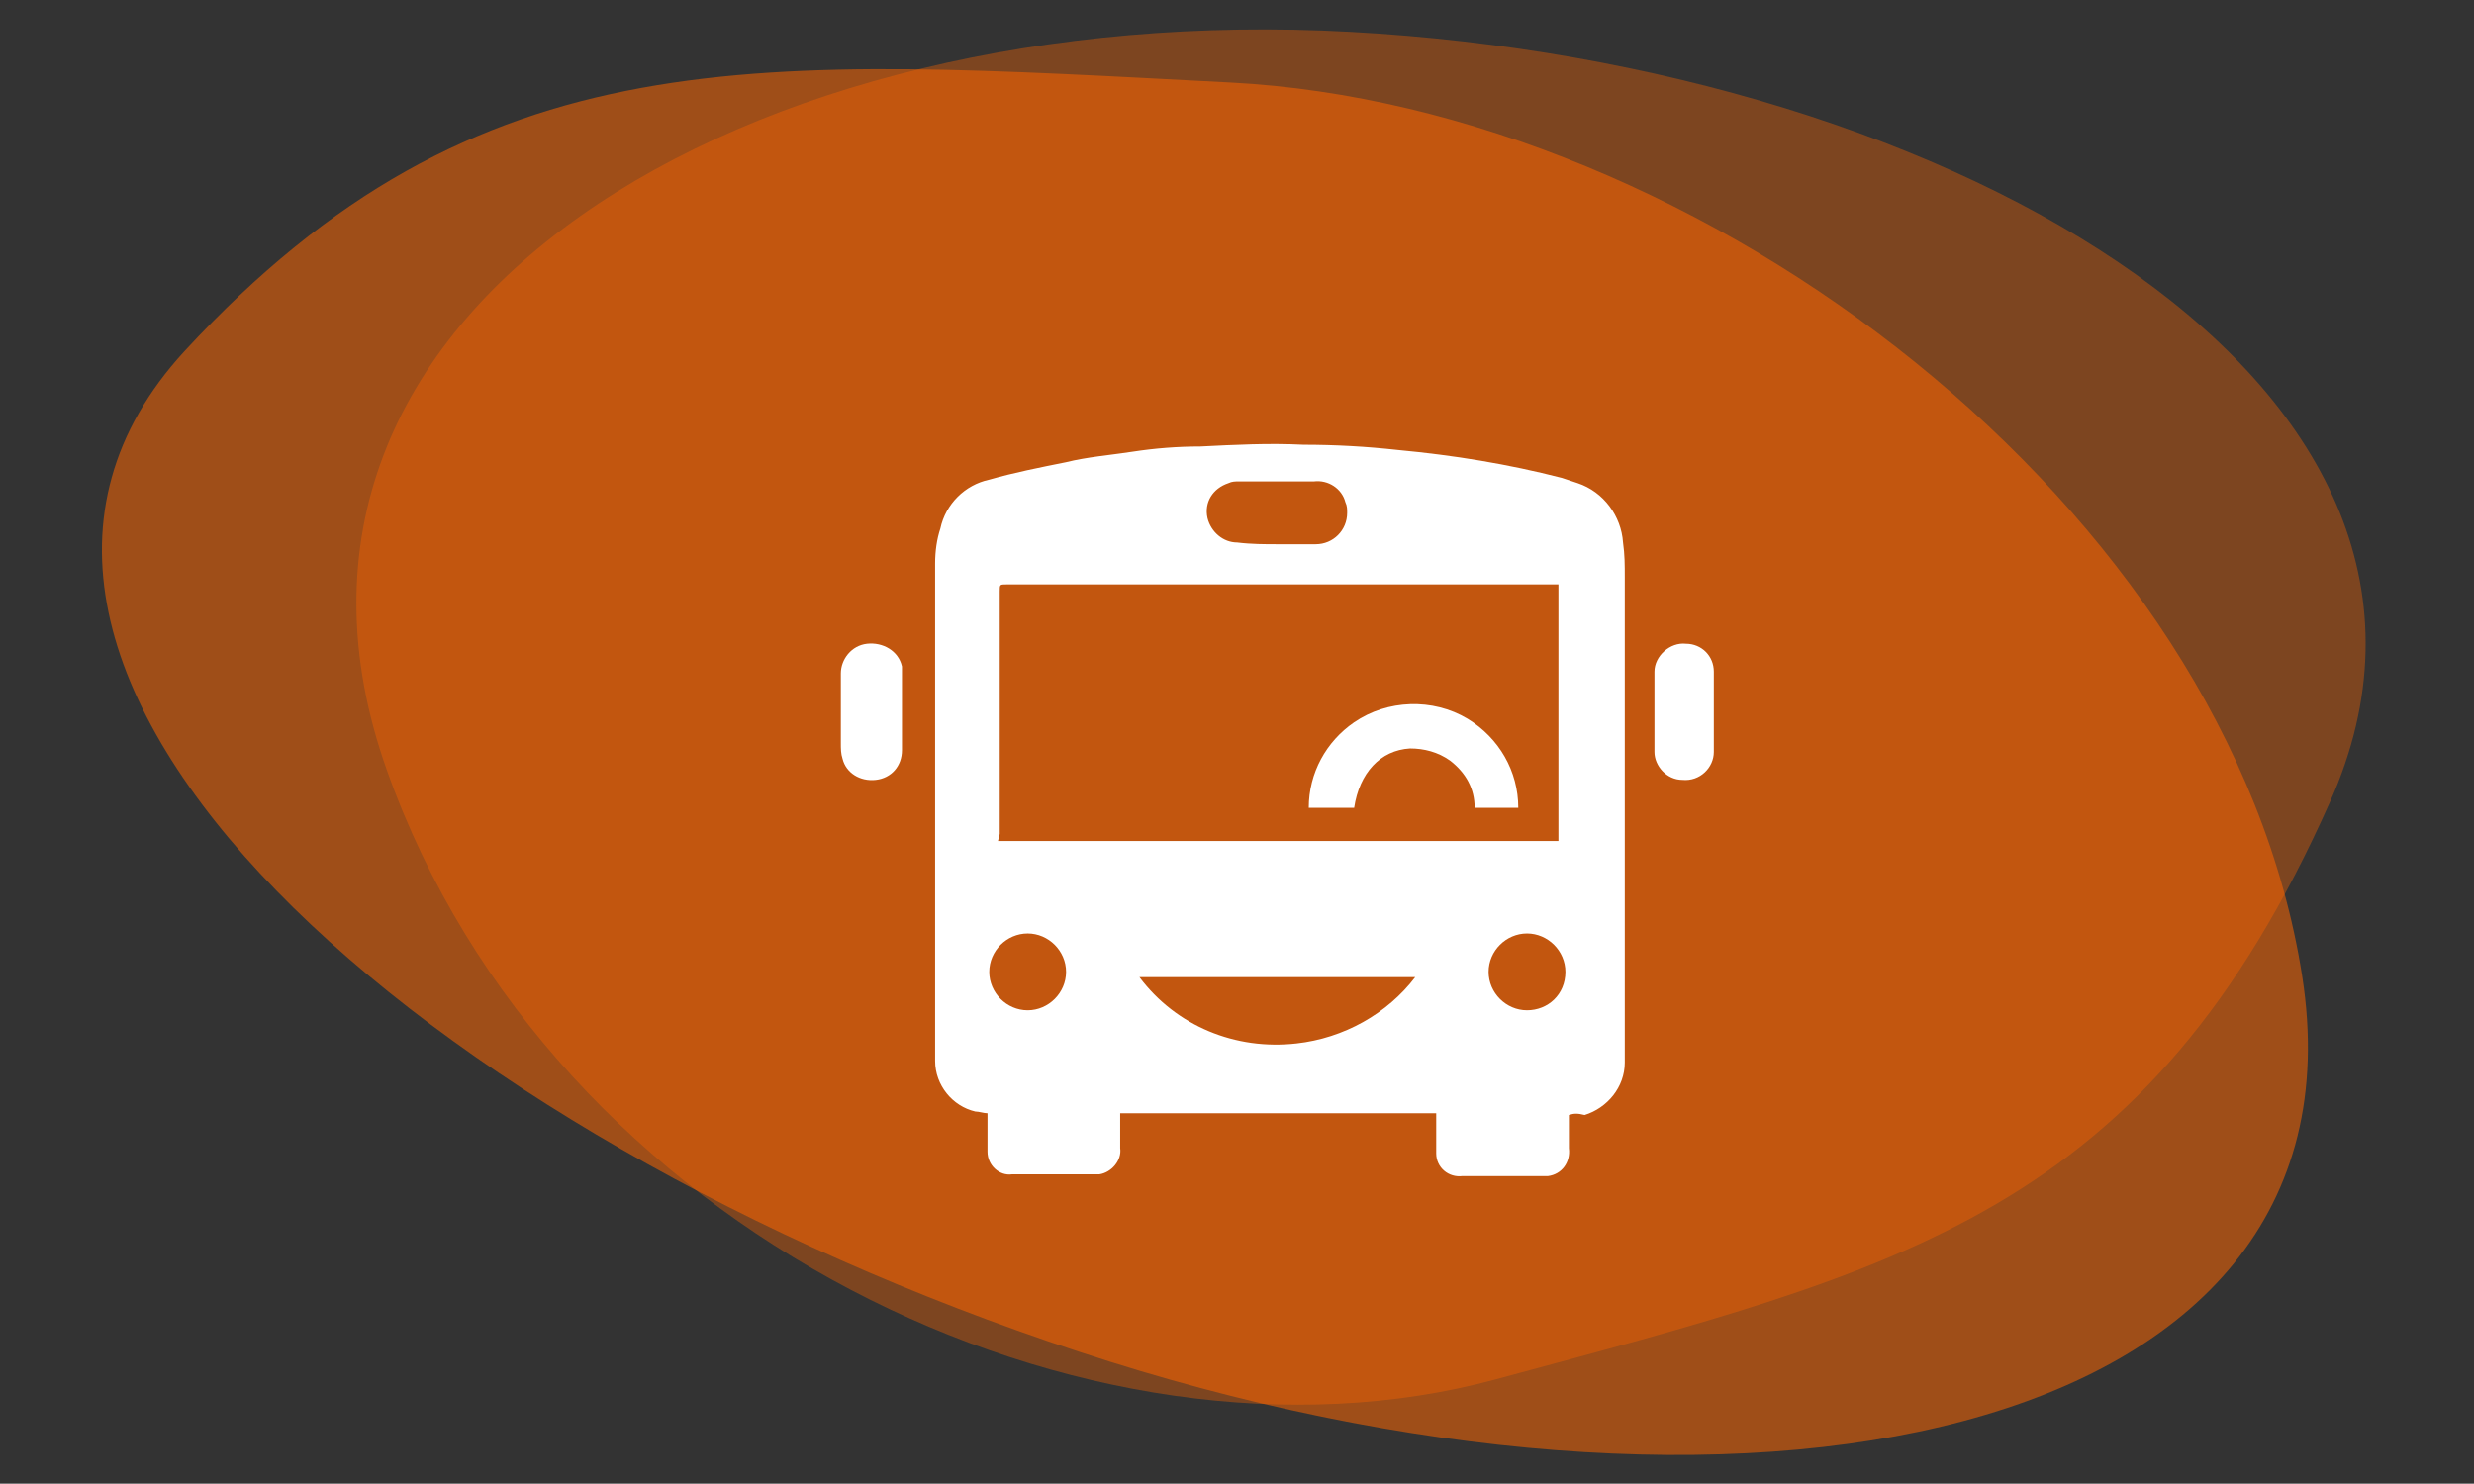 <?xml version="1.0" encoding="utf-8"?>
<!-- Generator: Adobe Illustrator 27.0.0, SVG Export Plug-In . SVG Version: 6.00 Build 0)  -->
<svg version="1.1" id="Layer_1" xmlns="http://www.w3.org/2000/svg" xmlns:xlink="http://www.w3.org/1999/xlink" x="0px" y="0px"
	 viewBox="0 0 141.7 85" style="enable-background:new 0 0 141.7 85;" xml:space="preserve">
<rect x="0" y="0" width="141.7" height="85" fill="#333333" stroke="none"/>
<style type="text/css">
	.st0{opacity:0.367;fill:#FF6600;enable-background:new    ;}
	.st1{opacity:0.528;fill:#FF6600;enable-background:new    ;}
	.st2{fill:#FFFFFF;}
</style>
<g id="Group_718" transform="translate(727.96 2386.427) rotate(180)">
	<path id="Path_3100" class="st0" d="M594.5,2340.5c10.5-23.6,24.5-26.8,47.8-33.1c23.3-6.3,54.1,8.4,63.5,34.9
		c9.4,26.4-20.6,44.2-55.2,42.3C615.9,2382.7,584,2364.1,594.5,2340.5z"/>
	<path id="Path_3101" class="st1" d="M717.4,2366.3c-16.9,18.3-32.9,16.8-59.9,15.4s-57.2-24.3-61.4-51.2
		c-4.2-26.9,32.6-33.9,70.1-21.5C703.6,2321.3,734.2,2348,717.4,2366.3z"/>
</g>
<g id="Group_726" transform="translate(-1267.84 -1981.72)">
	<path id="Path_3103" class="st2" d="M1357.7,2045.6c0,0.7,0,1.3,0,1.9c0.1,0.8-0.4,1.5-1.2,1.6c-0.1,0-0.2,0-0.4,0
		c-1.5,0-3,0-4.5,0c-0.8,0.1-1.5-0.5-1.5-1.3c0-0.1,0-0.2,0-0.3c0-0.6,0-1.2,0-1.9c0,0,0-0.1,0-0.1H1332c0,0.4,0,0.7,0,1.1
		c0,0.3,0,0.6,0,0.9c0.1,0.7-0.5,1.4-1.2,1.5c-0.1,0-0.1,0-0.2,0c-1.6,0-3.2,0-4.8,0c-0.7,0.1-1.4-0.5-1.4-1.3c0-0.1,0-0.2,0-0.2
		c0-0.6,0-1.3,0-1.9c0,0,0-0.1,0-0.1c-0.2,0-0.5-0.1-0.7-0.1c-1.3-0.3-2.3-1.5-2.3-2.9c0-9.5,0-19,0-28.5c0-0.7,0.1-1.4,0.3-2
		c0.3-1.4,1.4-2.5,2.8-2.8c1.4-0.4,2.9-0.7,4.4-1c1.2-0.3,2.5-0.4,3.8-0.6c1.3-0.2,2.6-0.3,3.9-0.3c2-0.1,3.9-0.2,5.9-0.1
		c1.8,0,3.6,0.1,5.4,0.3c3.2,0.3,6.3,0.8,9.4,1.6c0.3,0.1,0.6,0.2,0.9,0.3c1.5,0.5,2.5,1.9,2.6,3.4c0.1,0.7,0.1,1.3,0.1,2
		c0,9.3,0,18.5,0,27.8c0,1.4-1,2.6-2.3,3C1358.2,2045.5,1358,2045.5,1357.7,2045.6 M1325,2029.9h32.1v-14.7h-31.6
		c-0.4,0-0.4,0-0.4,0.4c0,4.6,0,9.3,0,13.9L1325,2029.9z M1348.9,2037.7h-15.8c2.1,2.8,5.5,4.2,9,3.8
		C1344.8,2041.2,1347.3,2039.8,1348.9,2037.7 M1341,2012.9c0.7,0,1.5,0,2.2,0c1,0,1.8-0.8,1.8-1.8c0-0.2,0-0.4-0.1-0.6
		c-0.2-0.8-1-1.3-1.8-1.2c-1.4,0-2.9,0-4.3,0c-0.2,0-0.4,0-0.6,0.1c-0.9,0.3-1.4,1.1-1.2,2c0.2,0.8,0.9,1.4,1.7,1.4
		C1339.5,2012.9,1340.3,2012.9,1341,2012.9 M1357.5,2037.4c0-1.2-1-2.2-2.2-2.2c-1.2,0-2.2,1-2.2,2.2l0,0c0,1.2,1,2.2,2.2,2.2
		c0,0,0,0,0,0C1356.5,2039.6,1357.5,2038.7,1357.5,2037.4C1357.5,2037.4,1357.5,2037.4,1357.5,2037.4 M1324.5,2037.4
		c0,1.2,1,2.2,2.2,2.2c1.2,0,2.2-1,2.2-2.2c0-1.2-1-2.2-2.2-2.2C1325.5,2035.2,1324.5,2036.2,1324.5,2037.4L1324.5,2037.4"/>
	<path id="Path_3104" class="st2" d="M1316,2022.5c0-0.7,0-1.5,0-2.2c0-0.8,0.6-1.6,1.5-1.7c0.9-0.1,1.8,0.4,2,1.3
		c0,0.1,0,0.2,0,0.3c0,1.5,0,3,0,4.5c0,0.9-0.6,1.6-1.5,1.7c-0.9,0.1-1.7-0.4-1.9-1.2c-0.1-0.3-0.1-0.6-0.1-0.9
		C1316,2023.7,1316,2023.1,1316,2022.5L1316,2022.5z"/>
	<path id="Path_3105" class="st2" d="M1366,2022.5c0,0.8,0,1.5,0,2.3c0,0.9-0.8,1.7-1.8,1.6c-0.9,0-1.6-0.8-1.6-1.6
		c0-1.5,0-3.1,0-4.6c0-0.9,0.9-1.7,1.8-1.6c0.9,0,1.6,0.7,1.6,1.6C1366,2021,1366,2021.8,1366,2022.5"/>
	<path id="Path_3106" class="st2" d="M1345.4,2028h-2.6c0-2,1-3.8,2.6-4.9c1.9-1.3,4.5-1.4,6.5-0.2c1.8,1.1,2.9,3,2.9,5.1h-2.5
		c0-1.1-0.5-2-1.4-2.7c-0.7-0.5-1.5-0.7-2.3-0.7C1346.9,2024.7,1345.7,2026,1345.4,2028"/>
</g>
</svg>
